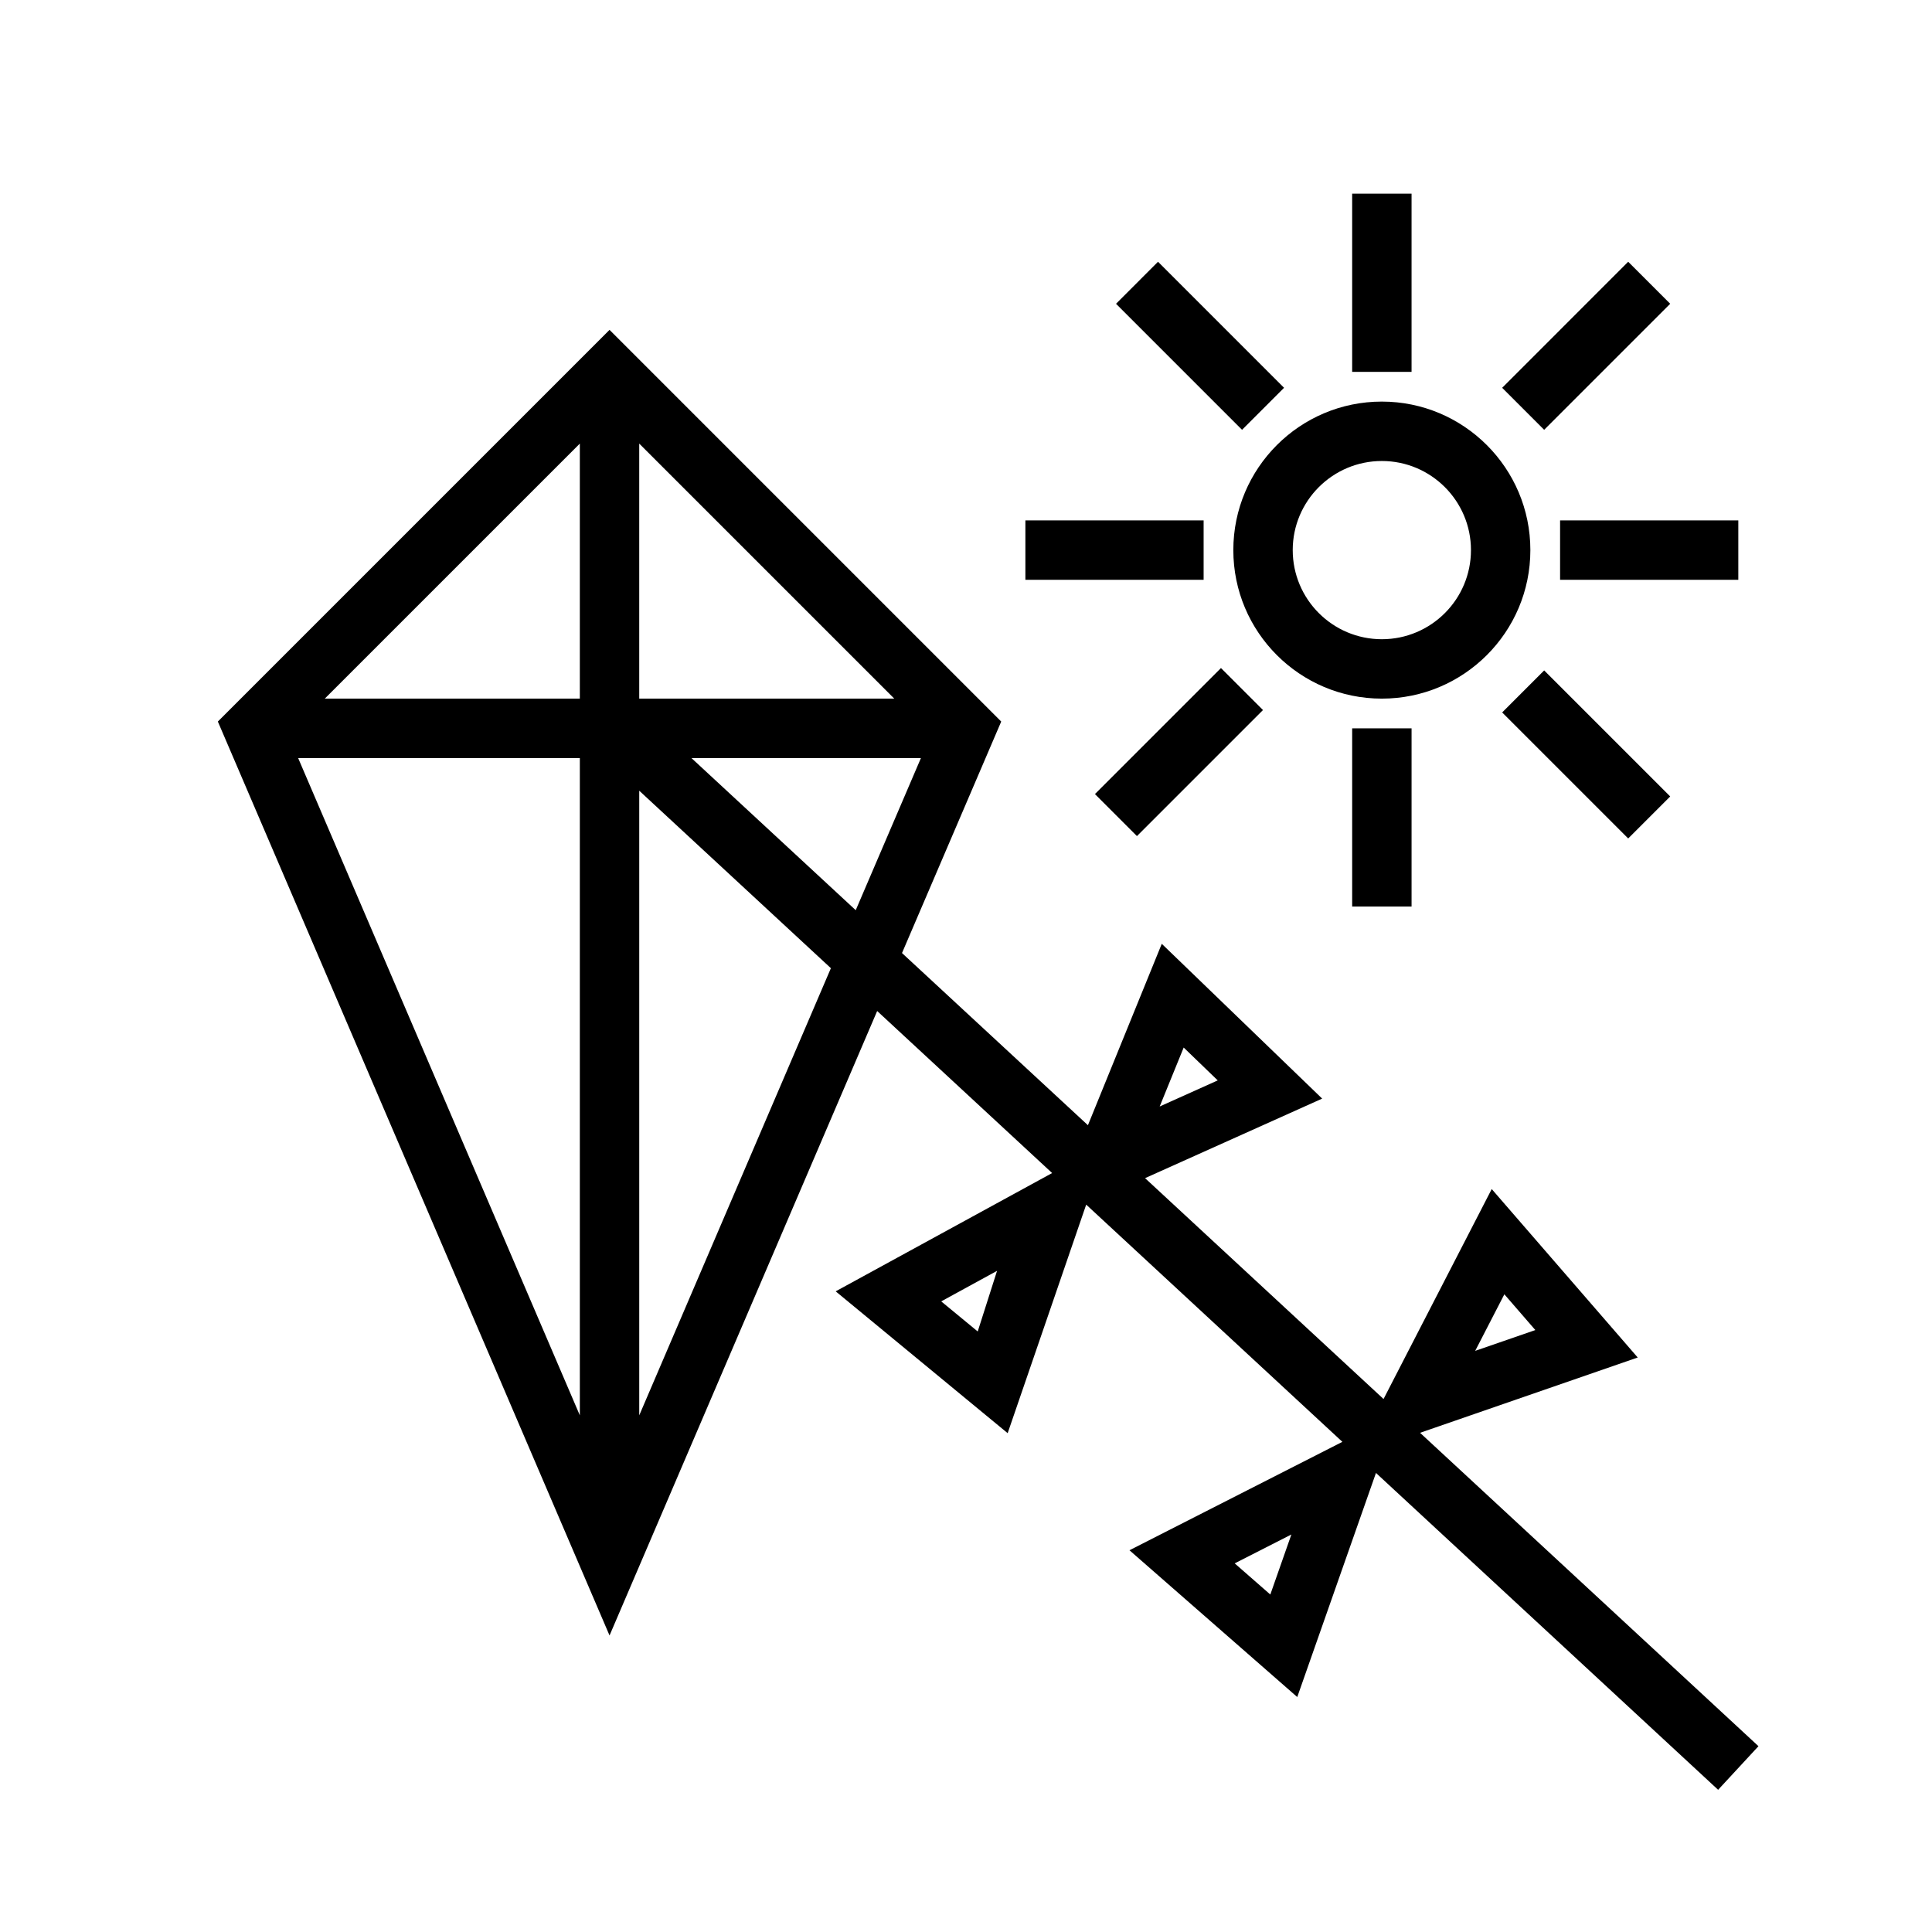 <?xml version="1.0" encoding="UTF-8"?>
<!-- Uploaded to: ICON Repo, www.iconrepo.com, Generator: ICON Repo Mixer Tools -->
<svg fill="#000000" width="800px" height="800px" version="1.1" viewBox="144 144 512 512" xmlns="http://www.w3.org/2000/svg">
 <path d="m376.46 411.93-70.926 165.49-103.8-242.2 103.8-103.8 103.8 103.8-26.293 61.348 49.27 45.625 19.57-48.074 42.508 41.023-46.934 21.078 63.199 58.531 28.668-55.641 38.691 44.641-57.684 19.957 89.684 83.051-10.691 11.555-90.676-83.969-20.859 59.387-44.465-38.898 56.422-28.73-67.891-62.867-20.812 60.566-45.578-37.586 57.363-31.348zm94.746 146.38 9.441 8.258 5.582-15.91zm-157.8-39.227 50.789-118.5-50.789-47.035zm-90.395-174.19 74.652 174.19v-174.19zm311.93 157.1 15.941-5.512-8.211-9.477zm-141.51-13.113 9.676 7.973 5.125-16.066zm57.898-51.648 15.383-6.914-9.023-8.707zm-124.09-92.34 43.539 40.32 17.281-40.32zm175.1-7.871v47.23h15.742v-47.23zm39.754-4.219 33.398 33.398 11.133-11.129-33.402-33.402zm-74.52-11.762-33.398 33.398 11.129 11.133 33.402-33.402zm-237.5 8.105h67.59v-67.586zm83.332 0h67.59l-67.59-67.586zm196.8-78.719c-21.727 0-39.359 17.633-39.359 39.359 0 21.727 17.633 39.359 39.359 39.359 21.727 0 39.359-17.633 39.359-39.359 0-21.727-17.633-39.359-39.359-39.359zm0 15.746c13.035 0 23.617 10.578 23.617 23.613 0 13.039-10.582 23.617-23.617 23.617-13.035 0-23.617-10.578-23.617-23.617 0-13.035 10.582-23.613 23.617-23.613zm-94.465 31.488h47.234v-15.746h-47.234zm141.7 0h47.234v-15.746h-47.234zm-117.68-73.156 33.398 33.402 11.133-11.133-33.402-33.402zm135.73-11.133-33.398 33.402 11.129 11.133 33.402-33.402zm-73.152-18.051v47.234h15.742v-47.234z" fill-rule="evenodd"/>
</svg>